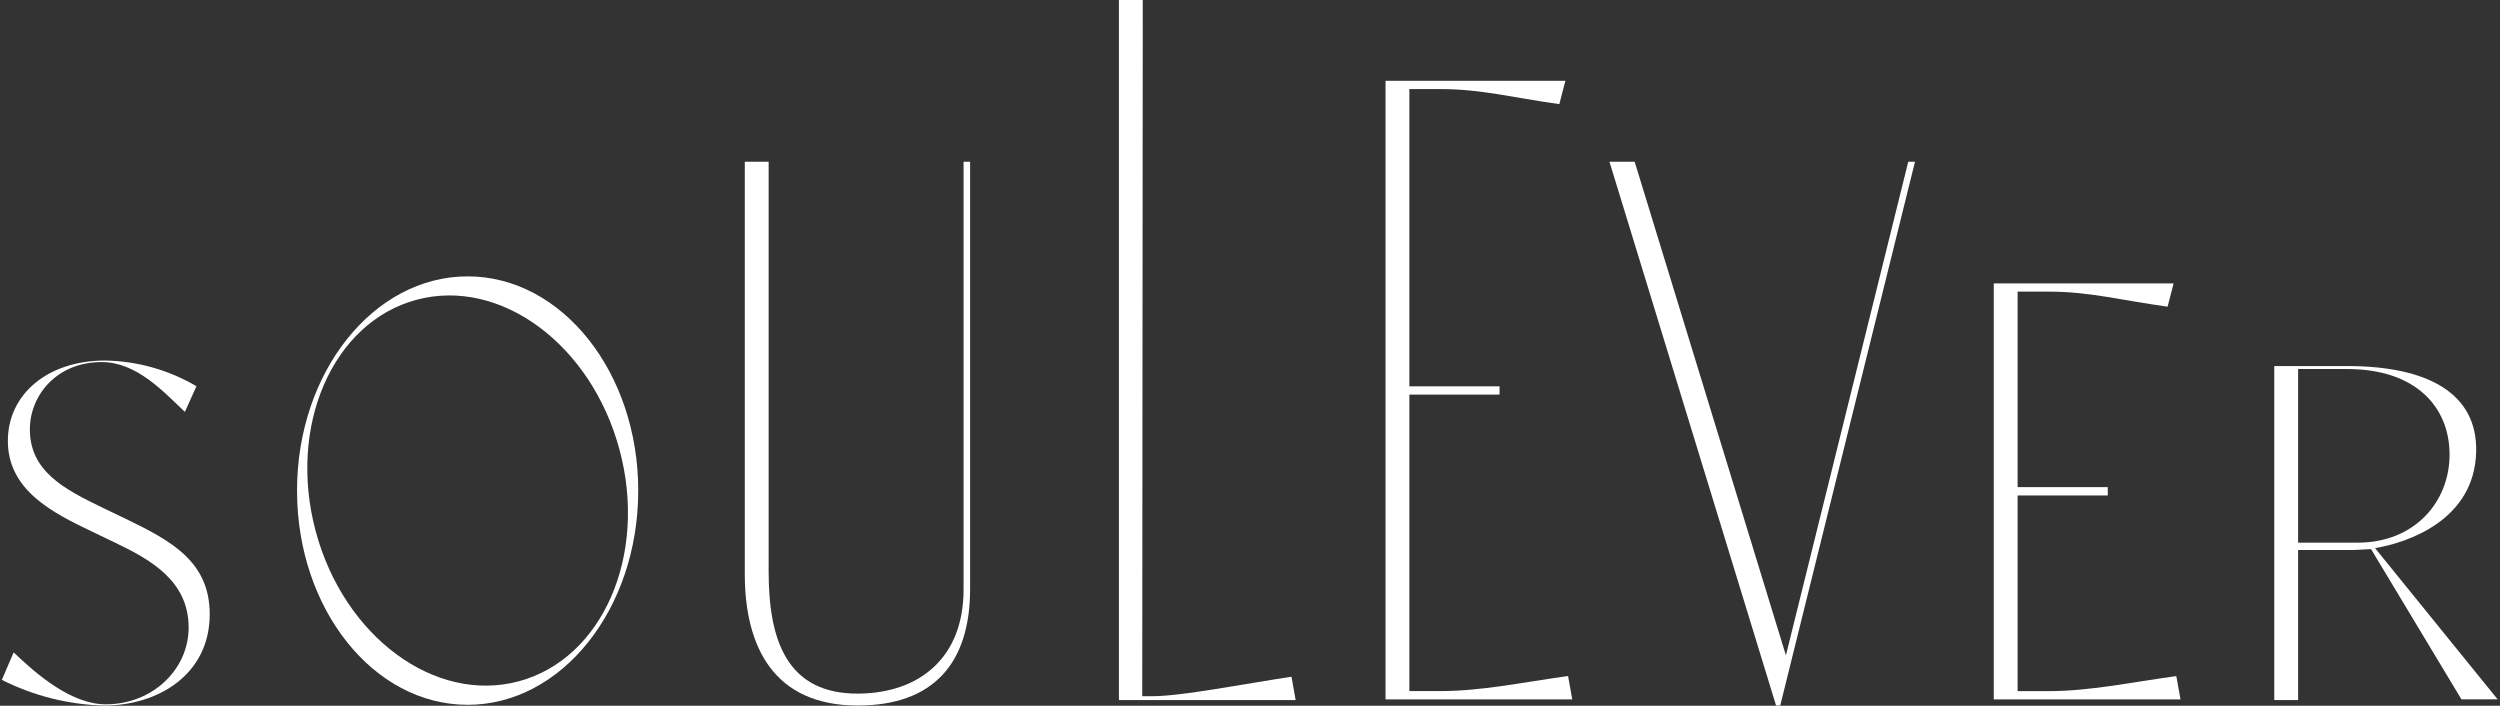 <svg width="666" height="188" viewBox="0 0 666 188" fill="none" xmlns="http://www.w3.org/2000/svg">
<rect x="0" y="0" width="666" height="188" fill="#333333" stroke="none"/>
<g clip-path="url(#clip0_8003_49)">
<path d="M508.357 43.094L475.765 174.593L435.478 43.094H428.764L472.764 186.714L473.138 187.952H474.259L476.758 177.851L510.155 43.094H508.357Z" fill="white"/>
<path d="M55.868 163.636C55.868 179.646 42.183 187.96 27.749 187.96C18.267 187.726 8.96 185.379 0.494 181.117L3.635 173.795C9.754 179.657 19.015 187.633 28.181 187.633C40.524 187.633 50.252 178.431 50.252 167.186C50.252 154.714 40.104 149.097 30.692 144.578L24.585 141.647C14.075 136.638 2.094 130.647 2.094 117.44C2.094 105.097 12.604 96.047 28.006 96.047C36.566 96.187 44.95 98.546 52.33 102.89L49.259 109.721C43.631 104.466 36.484 96.456 27.072 96.456C15.091 96.456 7.956 105.33 7.956 114.38C7.956 125.509 17.006 130.273 27.387 135.283L33.495 138.214C45.604 144.076 55.868 149.588 55.868 163.636Z" fill="white"/>
<path d="M258.436 43.094V156.902C258.436 176.824 248.534 187.952 228.483 187.952C206.355 187.952 198.414 172.596 198.414 152.92V43.094H204.767V152.301C204.767 170.506 209.589 185.021 228.904 184.776C245.042 184.566 256.696 175.154 256.696 157.054V43.094H258.424H258.436Z" fill="white"/>
<path d="M345.175 186.489H298.08V0H304.433L304.292 185.461H307.224C314.557 185.461 331.104 182.261 343.809 180.311H344.054L345.163 186.489H345.175Z" fill="white"/>
<path d="M418.849 186.312H369.104V21.531H417.016L415.416 27.709H415.171C402.945 25.992 394.525 23.727 383.77 23.727H375.456V102.911H399.477V105.118H375.456V184.104H383.77C394.525 184.104 405.269 181.839 417.495 180.122H417.74L418.849 186.312Z" fill="white"/>
<path d="M580.885 186.311H531.139V75.492H579.051L577.451 81.67H577.206C564.98 79.953 556.56 77.688 545.806 77.688H537.491V129.781H561.512V131.988H537.491V184.116H545.806C556.56 184.116 567.304 181.85 579.53 180.134H579.775L580.885 186.323V186.311Z" fill="white"/>
<path d="M665.372 186.299H655.726L631.647 146.281C631.647 146.281 631.799 146.246 631.682 146.222L631.647 146.281L627.011 146.526H612.216V186.498H605.863V97.516H625.306C647.061 97.516 660.047 104.977 659.65 120.38C659.194 138.69 641.223 144.587 632.721 146.024L665.383 186.322L665.372 186.299ZM628.109 144.564C643.149 144.564 652.561 133.809 652.561 121.092C652.561 108.376 643.511 98.31 625.306 98.31H612.216V144.564H628.12H628.109Z" fill="white"/>
<path d="M124.577 73.625C99.483 73.625 79.129 99.175 79.129 130.693C79.129 162.21 99.471 187.76 124.577 187.76C149.684 187.76 170.026 162.21 170.026 130.693C170.026 99.175 149.684 73.625 124.577 73.625ZM138.193 181.501C115.843 187.492 91.624 169.59 84.103 141.529C76.583 113.457 88.611 85.851 110.962 79.861C133.312 73.87 157.531 91.772 165.051 119.833C172.572 147.905 160.544 175.511 138.193 181.501Z" fill="white"/>
</g>
<defs>
<clipPath id="clip0_8003_49">
<rect width="664.878" height="187.96" fill="white" transform="translate(0.494)"/>
</clipPath>
</defs>
</svg>
